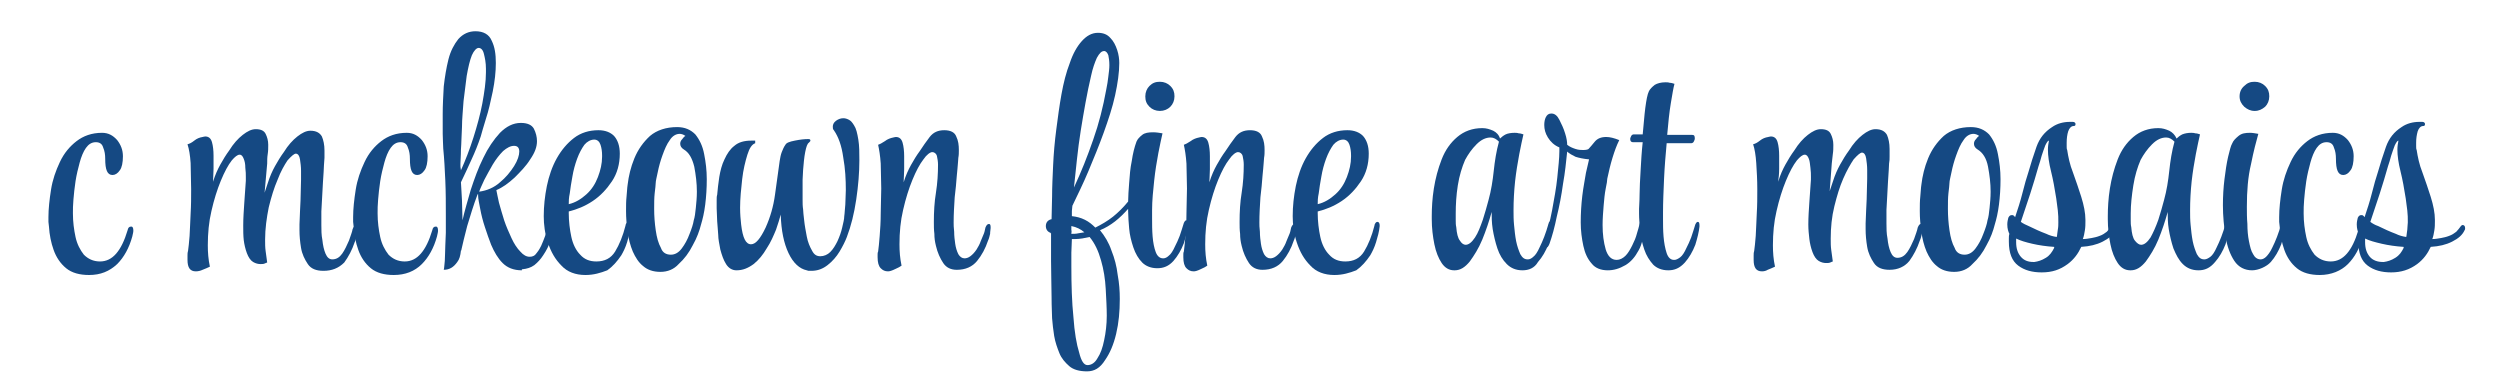 <?xml version="1.0" encoding="utf-8"?>
<!-- Generator: Adobe Illustrator 28.0.0, SVG Export Plug-In . SVG Version: 6.00 Build 0)  -->
<svg version="1.1" id="Layer_1" xmlns="http://www.w3.org/2000/svg" xmlns:xlink="http://www.w3.org/1999/xlink" x="0px" y="0px"
	 viewBox="0 0 480 75" style="enable-background:new 0 0 480 75;" xml:space="preserve">
<style type="text/css">
	.st0{enable-background:new    ;}
	.st1{fill:#154983;}
</style>
<g class="st0">
	<path class="st1" d="M17.1,52.8c-1.8,0-3.3-0.4-4.4-1.3c-1.1-0.9-1.9-2.1-2.4-3.5c-0.5-1.4-0.8-2.9-0.9-4.5c0-0.3-0.1-0.6-0.1-0.9
		s0-0.6,0-0.9c0-1.6,0.2-3.4,0.5-5.3c0.3-1.9,0.9-3.6,1.7-5.3c0.8-1.7,1.9-3,3.2-4c1.3-1,2.9-1.6,4.9-1.6c1.2,0,2.1,0.5,2.9,1.4
		c0.7,0.9,1.1,1.9,1.1,3.1c0,1.2-0.2,2.2-0.6,2.7c-0.4,0.6-0.9,0.9-1.4,0.9c-1,0-1.4-1-1.4-3.1c0-0.8-0.1-1.5-0.4-2.2
		c-0.2-0.7-0.7-1-1.4-1c-0.8,0-1.4,0.4-1.9,1.1c-0.5,0.7-0.9,1.7-1.2,2.8c-0.3,1.1-0.6,2.3-0.8,3.6c-0.2,1.3-0.3,2.4-0.4,3.5
		c-0.1,1.1-0.1,1.9-0.1,2.5v0.2c0,1.6,0.2,3.1,0.5,4.5c0.3,1.4,0.9,2.5,1.6,3.4c0.8,0.8,1.8,1.3,3.1,1.3c2.4,0,4.1-2,5.3-6
		c0.1-0.5,0.3-0.7,0.7-0.7c0.3,0,0.4,0.3,0.4,0.8c0,0.3-0.1,0.6-0.2,1.1c-0.6,2.2-1.6,4-2.9,5.3C21,52.1,19.3,52.8,17.1,52.8z"/>
	<path class="st1" d="M37.6,52.1c-1.1,0-1.6-0.7-1.6-2.2c0-0.2,0-0.5,0-0.8c0-0.3,0-0.6,0.1-0.9c0.1-0.7,0.2-1.6,0.3-2.9
		c0.1-1.3,0.1-2.7,0.2-4.3c0.1-1.6,0.1-3.1,0.1-4.7c0-1.8-0.1-3.4-0.1-5c-0.1-1.5-0.3-2.7-0.6-3.6c0.4-0.1,0.8-0.3,1.3-0.7
		c0.5-0.4,1-0.6,1.6-0.7c0.1,0,0.3-0.1,0.5-0.1c0.7,0,1.1,0.4,1.3,1.1c0.2,0.7,0.3,1.6,0.3,2.6c0,0.7,0,1.6,0,2.5
		c0,1-0.1,1.8-0.1,2.5c0.4-1.3,0.9-2.4,1.4-3.3c0.5-0.9,1.1-1.9,1.7-2.7c0.8-1.3,1.7-2.3,2.6-3s1.7-1.1,2.5-1.1c1,0,1.6,0.3,1.9,0.9
		c0.3,0.6,0.5,1.3,0.5,2.1c0,0.6,0,1.2-0.1,1.8c-0.1,0.6-0.1,1.2-0.1,1.8L50.8,37l0.6-1.8c0.4-1.3,0.9-2.4,1.4-3.3
		c0.5-0.9,1.1-1.9,1.7-2.7c0.8-1.3,1.7-2.3,2.6-3s1.7-1.1,2.5-1.1c1.1,0,1.8,0.4,2.2,1.1c0.3,0.7,0.5,1.6,0.5,2.7c0,0.4,0,0.9,0,1.4
		c0,0.5-0.1,0.9-0.1,1.4c0,0.6-0.1,1.7-0.2,3.4c-0.1,1.7-0.2,3.5-0.3,5.5c0,0.2,0,0.5,0,1c0,0.5,0,1,0,1.6c0,0.9,0,1.9,0.2,2.9
		c0.1,1,0.3,1.9,0.6,2.6c0.3,0.7,0.7,1.1,1.3,1.1c0.8,0,1.4-0.4,1.9-1.1c0.5-0.7,0.9-1.6,1.3-2.5c0.3-0.9,0.6-1.6,0.7-2.2
		c0.2-0.5,0.4-0.7,0.6-0.7c0.2,0,0.4,0.2,0.4,0.7v0.1c0,0.3-0.1,0.6-0.2,1.1c-0.1,0.4-0.2,0.9-0.4,1.3c-0.5,1.5-1.2,2.8-2,3.9
		C65,51.5,63.7,52,62.1,52c-1.4,0-2.4-0.4-3-1.3s-1.1-1.9-1.3-3.1c-0.2-1.2-0.3-2.3-0.3-3.4v-1.1c0.1-1.8,0.1-3.3,0.2-4.6
		c0-1.3,0.1-2.6,0.1-4c0-0.2,0-0.4,0-0.7c0-0.3,0-0.6,0-1c0-0.8-0.1-1.5-0.2-2.2c-0.1-0.7-0.4-1.1-0.8-1.1c-0.3,0-0.8,0.4-1.6,1.3
		c-0.6,0.9-1.3,2.1-1.9,3.7c-0.7,1.6-1.2,3.3-1.7,5.3c-0.4,2-0.7,4.1-0.7,6.2c0,0.8,0,1.5,0.1,2.2s0.2,1.5,0.3,2.2
		c-0.1,0-0.2,0.1-0.5,0.2c-0.2,0.1-0.5,0.1-0.8,0.1c-0.4,0-0.9-0.1-1.4-0.4c-0.5-0.3-0.9-0.9-1.2-1.7c-0.3-0.8-0.5-1.7-0.6-2.5
		c-0.1-0.9-0.1-1.8-0.1-2.8c0-1.4,0.1-2.8,0.2-4.3c0.1-1.4,0.2-2.9,0.3-4.3V34c0-0.5,0-1.1-0.1-1.8c0-0.7-0.1-1.2-0.3-1.7
		c-0.2-0.5-0.4-0.8-0.8-0.8c-0.4,0-0.9,0.4-1.5,1.1c-0.7,0.9-1.4,2.2-2.1,3.9c-0.7,1.7-1.3,3.6-1.8,5.8c-0.5,2.1-0.7,4.3-0.7,6.6
		c0,1.4,0.1,2.7,0.4,4.1c-0.4,0.2-0.9,0.4-1.4,0.6C38.5,52,38,52.1,37.6,52.1z"/>
	<path class="st1" d="M75.6,52.8c-1.8,0-3.3-0.4-4.4-1.3c-1.1-0.9-1.9-2.1-2.4-3.5c-0.5-1.4-0.8-2.9-0.9-4.5c0-0.3-0.1-0.6-0.1-0.9
		s0-0.6,0-0.9c0-1.6,0.2-3.4,0.5-5.3c0.3-1.9,0.9-3.6,1.7-5.3c0.8-1.7,1.9-3,3.2-4c1.3-1,2.9-1.6,4.9-1.6c1.2,0,2.1,0.5,2.9,1.4
		c0.7,0.9,1.1,1.9,1.1,3.1c0,1.2-0.2,2.2-0.6,2.7c-0.4,0.6-0.9,0.9-1.4,0.9c-1,0-1.4-1-1.4-3.1c0-0.8-0.1-1.5-0.4-2.2
		c-0.2-0.7-0.7-1-1.4-1c-0.8,0-1.4,0.4-1.9,1.1c-0.5,0.7-0.9,1.7-1.2,2.8c-0.3,1.1-0.6,2.3-0.8,3.6c-0.2,1.3-0.3,2.4-0.4,3.5
		c-0.1,1.1-0.1,1.9-0.1,2.5v0.2c0,1.6,0.2,3.1,0.5,4.5c0.3,1.4,0.9,2.5,1.6,3.4c0.8,0.8,1.8,1.3,3.1,1.3c2.4,0,4.1-2,5.3-6
		c0.1-0.5,0.3-0.7,0.7-0.7c0.3,0,0.4,0.3,0.4,0.8c0,0.3-0.1,0.6-0.2,1.1c-0.6,2.2-1.6,4-2.9,5.3C79.6,52.1,77.8,52.8,75.6,52.8z"/>
	<path class="st1" d="M100.2,51.9c-1.6,0-2.8-0.5-3.7-1.4c-0.9-0.9-1.6-2.1-2.2-3.5c-0.4-1-0.8-2.2-1.2-3.4
		c-0.4-1.2-0.7-2.4-0.9-3.5c-0.2-1.1-0.4-1.9-0.4-2.5c0-0.1,0-0.1,0-0.2c0,0,0,0,0-0.1h-0.1c-0.8,2.1-1.4,4.1-2,6.1
		c-0.5,2-0.9,3.5-1.1,4.5c0,0.1,0,0.2-0.1,0.2c-0.1,1-0.3,1.7-0.7,2.2c-0.7,1-1.5,1.5-2.6,1.5c0.1-0.3,0.1-0.9,0.2-1.7
		c0-0.8,0.1-1.8,0.1-3c0-0.8,0.1-1.6,0.1-2.4c0-0.8,0-1.7,0-2.5v-0.7c0-2.4,0-4.6-0.1-6.8c-0.1-2.2-0.2-4.2-0.4-6.2
		c0-0.7-0.1-1.6-0.1-2.8S85,23.3,85,21.9c0-1.7,0.1-3.5,0.2-5.3c0.2-1.8,0.5-3.6,0.9-5.2c0.4-1.6,1.1-2.9,1.9-3.9
		C88.9,6.5,90,6,91.3,6c1.5,0,2.6,0.6,3.1,1.8c0.6,1.2,0.8,2.6,0.8,4.3c0,1.7-0.2,3.5-0.6,5.5c-0.4,1.9-0.8,3.7-1.3,5.2
		c-0.5,1.6-0.8,2.7-1,3.4c-0.5,1.5-1.1,3-1.8,4.5c-0.7,1.5-1.3,2.9-2,4.3c0.1,1.1,0.1,2.2,0.2,3.5c0,1.3,0.1,2.5,0.1,3.8
		c0.4-1.8,1-3.8,1.6-5.9c0.7-2.1,1.4-4.1,2.4-6.1c0.9-1.9,2-3.5,3.2-4.8c1.2-1.2,2.5-1.9,4-1.9c1.3,0,2.1,0.4,2.5,1.1
		c0.4,0.8,0.6,1.6,0.6,2.4c0,1.1-0.4,2.2-1.3,3.5c-0.8,1.3-1.9,2.4-3,3.5c-1.2,1.1-2.3,1.9-3.5,2.4c0.1,0.6,0.3,1.4,0.5,2.4
		c0.3,1,0.6,2.2,1,3.4c0.4,1.2,0.9,2.3,1.4,3.4s1.1,2,1.7,2.6c0.6,0.7,1.2,1,1.8,1c0.6,0,1-0.2,1.4-0.8c0.4-0.5,0.6-0.9,0.8-1.3
		c0.5-1.1,1-2.5,1.6-4.3c0.2-0.4,0.3-0.5,0.5-0.5c0.2,0,0.3,0.2,0.3,0.7v0.2c0,0.8-0.2,1.8-0.6,2.8c-0.3,1.1-0.8,2-1.4,2.9
		c-0.5,0.8-1.1,1.4-1.7,1.9c-0.7,0.5-1.4,0.7-2.3,0.8H100.2z M88.5,32.7c0.9-2,1.7-4.1,2.4-6.3c0.7-2.2,1.3-4.4,1.7-6.5
		c0.4-2.2,0.7-4.2,0.7-6v-0.7c0-1.2-0.2-2.1-0.4-2.9c-0.2-0.8-0.6-1.1-1-1.1s-0.9,0.5-1.3,1.4c-0.4,1-0.7,2.3-1,4
		c-0.2,1.5-0.4,3.1-0.6,4.8c-0.1,1.7-0.3,3.4-0.3,5c-0.1,1.6-0.1,3.1-0.2,4.3c0,1.3-0.1,2.2-0.1,2.7c0,0.2,0,0.4,0,0.6
		S88.5,32.5,88.5,32.7z M92,36.8c1.5-0.2,2.9-0.8,4-1.8c1.1-0.9,2-2,2.7-3.1c0.7-1.1,1-2.1,1-2.8s-0.3-1.1-1-1.1
		c-0.7,0-1.4,0.4-2.1,1c-0.7,0.7-1.4,1.6-2,2.6s-1.1,2-1.6,2.9C92.6,35.4,92.2,36.2,92,36.8z"/>
	<path class="st1" d="M112.4,52.8c-1.9,0-3.5-0.6-4.6-1.8c-1.2-1.2-2-2.6-2.6-4.4s-0.8-3.5-0.8-5.1c0-1.9,0.2-3.8,0.6-5.8
		c0.4-1.9,1-3.7,1.9-5.3c0.9-1.6,2-2.9,3.3-3.9c1.3-1,2.9-1.5,4.7-1.5c1.3,0,2.3,0.4,3,1.1c0.7,0.8,1.1,1.9,1.1,3.4
		c0,2-0.5,3.8-1.5,5.3c-1,1.5-2.2,2.8-3.7,3.8c-1.5,1-3,1.6-4.6,2v0.3c0,1.6,0.2,3.2,0.5,4.6c0.3,1.4,0.9,2.6,1.7,3.4
		c0.8,0.9,1.8,1.3,3.1,1.3c1.6,0,2.8-0.6,3.6-1.9c0.8-1.3,1.5-3,2-5c0-0.2,0.1-0.3,0.2-0.5c0.1-0.1,0.2-0.2,0.3-0.2
		c0.4,0,0.5,0.3,0.5,0.8c-0.1,1.1-0.4,2.1-0.7,3.1s-0.7,1.8-1.1,2.5c-0.8,1.2-1.7,2.2-2.7,2.9C115.3,52.4,114,52.8,112.4,52.8z
		 M109.2,39.2c1.3-0.3,2.4-1,3.4-1.9c1-0.9,1.7-2,2.2-3.3c0.5-1.3,0.8-2.6,0.8-3.9v-0.3c0-0.7-0.1-1.4-0.3-2c-0.2-0.6-0.6-1-1.2-1
		c-0.7,0-1.4,0.4-1.9,1c-0.5,0.7-1,1.6-1.4,2.7c-0.4,1.1-0.7,2.2-0.9,3.4c-0.2,1.2-0.4,2.2-0.5,3.2C109.2,38,109.2,38.7,109.2,39.2
		L109.2,39.2z"/>
	<path class="st1" d="M126.8,52.2c-1.4,0-2.5-0.4-3.3-1.1c-0.9-0.7-1.5-1.7-2-2.8c-0.5-1.2-0.8-2.4-1-3.8c-0.2-1.4-0.3-2.7-0.3-4
		c0-1,0-1.9,0.1-2.8c0.1-0.9,0.1-1.6,0.2-2.2c0.2-1.7,0.6-3.4,1.3-5.1c0.7-1.7,1.7-3.1,3-4.3c1.3-1.1,3.1-1.7,5.2-1.7
		c1.5,0,2.6,0.5,3.5,1.4c0.8,1,1.4,2.2,1.7,3.8c0.3,1.5,0.5,3.1,0.5,4.8c0,1.7-0.1,3.3-0.3,4.9c-0.2,1.6-0.5,2.8-0.8,3.8
		c-0.3,1.2-0.8,2.6-1.6,4c-0.7,1.4-1.6,2.6-2.7,3.6C129.4,51.7,128.2,52.2,126.8,52.2z M128.8,48.9c0.8,0,1.5-0.4,2.1-1.2
		c0.6-0.8,1.1-1.7,1.5-2.8c0.4-1,0.7-1.9,0.8-2.6c0.2-0.6,0.3-1.4,0.4-2.4c0.1-1,0.2-2,0.2-3.1c0-1.6-0.2-3.2-0.5-4.8
		c-0.4-1.6-1-2.7-2-3.3c-0.5-0.3-0.7-0.7-0.7-1.1c0-0.3,0.1-0.6,0.4-0.9c0.2-0.3,0.4-0.5,0.6-0.6c-0.4-0.3-0.8-0.4-1.1-0.4
		c-0.7,0-1.4,0.4-1.9,1.2c-0.6,0.8-1,1.8-1.4,2.9c-0.4,1.1-0.7,2.2-0.9,3.2c-0.2,1-0.4,1.7-0.4,2.1c0,0.4-0.1,1.1-0.2,2
		c-0.1,0.9-0.1,1.9-0.1,3c0,1.4,0.1,2.7,0.3,4.1c0.2,1.4,0.5,2.5,1,3.4C127.2,48.5,127.9,48.9,128.8,48.9z"/>
	<path class="st1" d="M141.4,51.9c-0.8,0-1.5-0.4-2-1.2c-0.5-0.8-0.8-1.7-1.1-2.8c-0.2-1.1-0.4-2-0.4-2.8c-0.1-0.9-0.1-1.8-0.2-2.6
		c0-0.9-0.1-1.7-0.1-2.5c0-0.6,0-1.1,0-1.5c0-0.5,0-0.8,0.1-1.1c0.1-1,0.2-2.2,0.4-3.4c0.2-1.2,0.5-2.4,1-3.4c0.5-1.1,1.1-2,1.9-2.6
		c0.8-0.7,1.9-1,3.2-1c0.1,0,0.2,0,0.4,0c0.1,0,0.2,0,0.4,0v0.5c-0.6,0.2-1.1,0.9-1.5,2.2c-0.4,1.3-0.8,2.9-1,4.7
		c-0.2,1.8-0.4,3.7-0.4,5.5c0,1.2,0.1,2.3,0.2,3.2c0.3,2.6,0.9,3.8,1.9,3.8c0.9,0,1.8-1.1,2.8-3.2c0.9-2,1.5-4.1,1.8-6.3
		c0.3-2.2,0.6-4.4,0.9-6.5c0.1-0.6,0.2-1.2,0.4-1.7c0.2-0.5,0.4-1,0.7-1.4c0.2-0.4,0.8-0.6,1.8-0.8c1-0.2,1.8-0.3,2.6-0.3
		c0.3,0,0.4,0.1,0.4,0.3c0,0.1-0.1,0.2-0.3,0.4c-0.3,0.2-0.5,0.8-0.7,1.8c-0.2,1-0.3,2.2-0.4,3.4c0,0.6-0.1,1.3-0.1,1.9
		c0,0.7,0,1.3,0,2c0,0.6,0,1.3,0,1.9c0,0.6,0,1.2,0.1,1.8c0,0.4,0.1,1.2,0.2,2.1c0.1,1,0.3,2,0.5,3.1c0.2,1.1,0.6,2,1,2.7
		c0.4,0.8,0.9,1.1,1.6,1.1c0.7,0,1.4-0.3,1.9-0.8c0.6-0.6,1-1.3,1.4-2.1c0.4-0.9,0.7-1.7,0.9-2.6c0.2-0.9,0.4-1.6,0.4-2.2
		c0.1-0.6,0.1-1.4,0.2-2.2c0-0.8,0.1-1.8,0.1-2.8c0-2-0.1-4.1-0.5-6.3c-0.3-2.2-0.9-3.9-1.8-5.2c-0.2-0.2-0.2-0.4-0.2-0.7
		c0-0.4,0.2-0.8,0.6-1.1c0.4-0.3,0.9-0.5,1.4-0.5c0.4,0,0.7,0.1,1.1,0.3c0.4,0.2,0.7,0.6,1,1.1c0.4,0.6,0.6,1.5,0.8,2.7
		c0.2,1.2,0.2,2.5,0.2,4c0,2.3-0.2,4.8-0.6,7.5c-0.4,2.7-1,5.1-1.8,7.2c-0.3,0.8-0.8,1.8-1.4,2.8c-0.6,1-1.4,1.9-2.3,2.6
		c-0.9,0.7-1.9,1.1-3.1,1.1c-0.2,0-0.3,0-0.4,0c-0.1,0-0.3,0-0.5-0.1c-1.4-0.3-2.6-1.4-3.5-3.3c-0.9-1.9-1.4-4.3-1.5-7.4
		c-0.2,0.8-0.5,1.7-0.9,2.9c-0.5,1.2-1,2.4-1.8,3.6c-0.7,1.2-1.5,2.2-2.5,3C143.6,51.5,142.6,51.9,141.4,51.9z"/>
	<path class="st1" d="M170.5,52.1c-0.6,0-1-0.2-1.4-0.6c-0.4-0.4-0.6-1.1-0.6-2.1c0-0.2,0-0.3,0-0.5s0-0.4,0.1-0.6
		c0.1-0.7,0.2-1.7,0.3-3c0.1-1.3,0.2-2.7,0.2-4.3s0.1-3.2,0.1-4.8c0-1.7-0.1-3.3-0.1-4.8c-0.1-1.5-0.3-2.7-0.5-3.6
		c0.3-0.1,0.7-0.3,1.3-0.7c0.5-0.4,1.1-0.6,1.6-0.7c0.1,0,0.3-0.1,0.5-0.1c0.7,0,1.1,0.4,1.3,1.1c0.2,0.7,0.3,1.6,0.3,2.6
		c0,0.7,0,1.6,0,2.5c0,1-0.1,1.8-0.1,2.5c0.4-1.3,0.9-2.4,1.4-3.3c0.5-0.9,1.1-1.9,1.7-2.7c0.6-0.9,1.2-1.8,1.9-2.7
		c0.7-0.9,1.6-1.3,2.8-1.3c1.2,0,2,0.4,2.3,1.2c0.4,0.8,0.5,1.7,0.5,2.6c0,0.5,0,1-0.1,1.5c0,0.5-0.1,0.9-0.1,1.3
		c0,0.3-0.1,1-0.2,2.2c-0.1,1.2-0.2,2.6-0.4,4.1c-0.1,1.6-0.2,3.2-0.2,4.8c0,0.4,0,1,0.1,1.8c0,0.8,0.1,1.6,0.2,2.3s0.3,1.4,0.6,2
		c0.3,0.5,0.7,0.8,1.2,0.8c0.3,0,0.7-0.1,1.1-0.4c0.4-0.3,0.8-0.7,1.2-1.3c0.3-0.5,0.6-1,0.8-1.6c0.2-0.4,0.3-0.8,0.5-1.2
		c0.2-0.4,0.3-0.9,0.4-1.4c0.2-0.5,0.4-0.7,0.7-0.7c0.2,0,0.3,0.2,0.3,0.6v0.2c0,0.3-0.1,0.6-0.1,1.1c-0.1,0.4-0.2,0.9-0.4,1.3
		c-0.5,1.5-1.2,2.8-2.1,3.9c-0.9,1.1-2.2,1.7-3.9,1.7c-1.1,0-2-0.4-2.6-1.3c-0.6-0.9-1.1-2-1.4-3.3c-0.2-0.8-0.3-1.5-0.3-2.3
		c-0.1-0.8-0.1-1.5-0.1-2.3c0-1.9,0.1-3.8,0.4-5.6c0.3-1.9,0.4-3.7,0.4-5.4c0-0.6-0.1-1.1-0.2-1.6c-0.1-0.5-0.5-0.8-0.9-0.8
		s-1.1,0.5-1.7,1.4c-0.7,0.9-1.4,2.2-2.1,3.9c-0.7,1.7-1.3,3.6-1.8,5.8c-0.5,2.1-0.7,4.3-0.7,6.6c0,1.4,0.1,2.7,0.4,4.1
		c-0.3,0.2-0.6,0.4-1.1,0.6C171.2,52,170.8,52.1,170.5,52.1z"/>
	<path class="st1" d="M208.7,71.3c-1.4,0-2.6-0.3-3.4-1c-0.8-0.7-1.5-1.5-1.9-2.5c-0.4-1-0.8-2.1-1-3.3c-0.2-1.2-0.3-2.3-0.4-3.4
		c0-0.8-0.1-2.1-0.1-4.1c0-2-0.1-4.3-0.1-6.9v-5.3c0,0-0.1,0-0.1-0.1c-0.6-0.2-0.9-0.7-0.9-1.3c0-0.6,0.3-1.1,1-1.3h0.1l0.1-4.4
		c0-1.8,0.1-3.8,0.2-6s0.3-4.5,0.6-6.8c0.3-2.3,0.6-4.6,1-6.8c0.4-2.2,0.9-4.2,1.6-6c0.6-1.8,1.4-3.2,2.3-4.2s1.9-1.6,3.1-1.6
		c1,0,1.8,0.3,2.4,1c0.6,0.6,1,1.4,1.3,2.3c0.3,0.9,0.4,1.8,0.4,2.5c0,1.8-0.3,3.9-0.8,6.2c-0.5,2.3-1.3,4.7-2.2,7.2
		c-0.9,2.5-1.9,4.9-2.9,7.3c-1,2.4-2.1,4.6-3.1,6.7c0,0.3-0.1,0.7-0.1,1c0,0.4,0,0.7,0,1c0.9,0.1,1.7,0.3,2.5,0.7s1.4,0.9,2,1.5
		c1.2-0.6,2.4-1.3,3.4-2.1c1-0.8,2-1.8,2.9-2.9c0-1,0.1-2.2,0.2-3.6c0.1-1.4,0.2-2.8,0.5-4.2c0.2-1.4,0.5-2.6,0.9-3.7
		c0.2-0.5,0.6-0.9,1.1-1.3c0.5-0.4,1.2-0.5,2.1-0.5c0.6,0,1.2,0.1,1.8,0.2c-0.2,0.9-0.5,2.2-0.8,3.8c-0.3,1.6-0.6,3.4-0.8,5.3
		c-0.2,1.9-0.4,3.8-0.4,5.6v1.7c0,1,0,2.2,0.1,3.4c0.1,1.2,0.3,2.2,0.6,3c0.3,0.8,0.8,1.2,1.4,1.2h0.1c0.3,0,0.7-0.2,1-0.5
		c0.4-0.3,0.8-0.9,1.2-1.8c0.3-0.6,0.6-1.2,0.9-2c0.3-0.8,0.5-1.6,0.8-2.5c0.2-0.4,0.3-0.5,0.5-0.5c0.2,0,0.3,0.2,0.3,0.7v0.2
		c-0.1,1-0.4,2.2-0.8,3.5c-0.5,1.3-1.2,2.5-2,3.4c-0.9,1-1.9,1.4-3.1,1.4c-1.2,0-2.2-0.4-2.9-1.1c-0.7-0.7-1.3-1.7-1.7-2.9
		c-0.4-1.2-0.7-2.4-0.8-3.6c-0.1-1.2-0.2-2.4-0.2-3.4v-0.4c-0.8,0.9-1.6,1.7-2.5,2.4c-0.9,0.7-1.9,1.3-2.9,1.7
		c0.9,1.1,1.7,2.4,2.2,3.9c0.6,1.5,1,3,1.2,4.7c0.3,1.6,0.4,3.1,0.4,4.6c0,2.4-0.2,4.6-0.7,6.7s-1.2,3.7-2.1,5
		C211.2,70.7,210.1,71.3,208.7,71.3z M208.8,70.1c0.7,0,1.4-0.4,1.9-1.3c0.6-0.9,1-2,1.3-3.5c0.3-1.4,0.5-3,0.5-4.7
		c0-1.5-0.1-3.2-0.2-5.1c-0.1-1.9-0.4-3.8-0.9-5.5c-0.5-1.8-1.2-3.3-2.2-4.5c-0.9,0.2-1.8,0.4-2.8,0.4h-0.6c0,0.9-0.1,1.8-0.1,2.6
		s0,1.7,0,2.6c0,3.6,0.1,6.9,0.4,9.8c0.2,2.9,0.6,5.2,1.1,6.8C207.6,69.3,208.1,70.1,208.8,70.1z M205.7,44.9c0.4,0,0.9,0,1.3-0.1
		c0.4-0.1,0.8-0.1,1.2-0.2c-0.7-0.6-1.5-1-2.5-1.2c0,0.3,0,0.5,0,0.8C205.8,44.3,205.7,44.6,205.7,44.9z M206.2,36
		c1.4-3,2.6-6,3.7-9.2c1.1-3.1,1.9-6.3,2.5-9.6c0.2-0.9,0.3-1.7,0.4-2.5c0.1-0.8,0.2-1.5,0.2-2.2c0-0.8-0.1-1.4-0.2-1.9
		c-0.2-0.5-0.4-0.7-0.7-0.8H212c-0.5,0-0.9,0.4-1.4,1.3c-0.4,0.9-0.8,2-1.1,3.4c-0.8,3.4-1.4,6.9-2,10.6S206.6,32.4,206.2,36z
		 M222.7,21.3c-0.8,0-1.5-0.3-2-0.8c-0.6-0.6-0.8-1.2-0.8-2c0-0.8,0.3-1.5,0.8-2c0.6-0.6,1.2-0.8,2-0.8c0.8,0,1.5,0.3,2,0.8
		c0.6,0.6,0.8,1.2,0.8,2c0,0.8-0.3,1.5-0.8,2C224.2,21,223.5,21.3,222.7,21.3z"/>
	<path class="st1" d="M229.2,52.1c-0.6,0-1-0.2-1.4-0.6c-0.4-0.4-0.6-1.1-0.6-2.1c0-0.2,0-0.3,0-0.5s0-0.4,0.1-0.6
		c0.1-0.7,0.2-1.7,0.3-3c0.1-1.3,0.2-2.7,0.2-4.3s0.1-3.2,0.1-4.8c0-1.7-0.1-3.3-0.1-4.8c-0.1-1.5-0.3-2.7-0.5-3.6
		c0.3-0.1,0.7-0.3,1.3-0.7c0.5-0.4,1.1-0.6,1.6-0.7c0.1,0,0.3-0.1,0.5-0.1c0.7,0,1.1,0.4,1.3,1.1c0.2,0.7,0.3,1.6,0.3,2.6
		c0,0.7,0,1.6,0,2.5c0,1-0.1,1.8-0.1,2.5c0.4-1.3,0.9-2.4,1.4-3.3c0.5-0.9,1.1-1.9,1.7-2.7c0.6-0.9,1.2-1.8,1.9-2.7
		c0.7-0.9,1.6-1.3,2.8-1.3c1.2,0,2,0.4,2.3,1.2c0.4,0.8,0.5,1.7,0.5,2.6c0,0.5,0,1-0.1,1.5c0,0.5-0.1,0.9-0.1,1.3
		c0,0.3-0.1,1-0.2,2.2c-0.1,1.2-0.2,2.6-0.4,4.1c-0.1,1.6-0.2,3.2-0.2,4.8c0,0.4,0,1,0.1,1.8c0,0.8,0.1,1.6,0.2,2.3s0.3,1.4,0.6,2
		c0.3,0.5,0.7,0.8,1.2,0.8c0.3,0,0.7-0.1,1.1-0.4c0.4-0.3,0.8-0.7,1.2-1.3c0.3-0.5,0.6-1,0.8-1.6c0.2-0.4,0.3-0.8,0.5-1.2
		c0.2-0.4,0.3-0.9,0.4-1.4c0.2-0.5,0.4-0.7,0.7-0.7c0.2,0,0.3,0.2,0.3,0.6v0.2c0,0.3-0.1,0.6-0.1,1.1c-0.1,0.4-0.2,0.9-0.4,1.3
		c-0.5,1.5-1.2,2.8-2.1,3.9c-0.9,1.1-2.2,1.7-3.9,1.7c-1.1,0-2-0.4-2.6-1.3c-0.6-0.9-1.1-2-1.4-3.3c-0.2-0.8-0.3-1.5-0.3-2.3
		c-0.1-0.8-0.1-1.5-0.1-2.3c0-1.9,0.1-3.8,0.4-5.6c0.3-1.9,0.4-3.7,0.4-5.4c0-0.6-0.1-1.1-0.2-1.6c-0.1-0.5-0.5-0.8-0.9-0.8
		s-1.1,0.5-1.7,1.4c-0.7,0.9-1.4,2.2-2.1,3.9c-0.7,1.7-1.3,3.6-1.8,5.8c-0.5,2.1-0.7,4.3-0.7,6.6c0,1.4,0.1,2.7,0.4,4.1
		c-0.3,0.2-0.6,0.4-1.1,0.6C229.9,52,229.5,52.1,229.2,52.1z"/>
	<path class="st1" d="M256.2,52.8c-1.9,0-3.5-0.6-4.6-1.8c-1.2-1.2-2-2.6-2.6-4.4s-0.8-3.5-0.8-5.1c0-1.9,0.2-3.8,0.6-5.8
		c0.4-1.9,1-3.7,1.9-5.3c0.9-1.6,2-2.9,3.3-3.9c1.3-1,2.9-1.5,4.7-1.5c1.3,0,2.3,0.4,3,1.1c0.7,0.8,1.1,1.9,1.1,3.4
		c0,2-0.5,3.8-1.5,5.3c-1,1.5-2.2,2.8-3.7,3.8c-1.5,1-3,1.6-4.6,2v0.3c0,1.6,0.2,3.2,0.5,4.6c0.3,1.4,0.9,2.6,1.7,3.4
		c0.8,0.9,1.8,1.3,3.1,1.3c1.6,0,2.8-0.6,3.6-1.9c0.8-1.3,1.5-3,2-5c0-0.2,0.1-0.3,0.2-0.5c0.1-0.1,0.2-0.2,0.3-0.2
		c0.4,0,0.5,0.3,0.5,0.8c-0.1,1.1-0.4,2.1-0.7,3.1s-0.7,1.8-1.1,2.5c-0.8,1.2-1.7,2.2-2.7,2.9C259.1,52.4,257.8,52.8,256.2,52.8z
		 M253,39.2c1.3-0.3,2.4-1,3.4-1.9c1-0.9,1.7-2,2.2-3.3c0.5-1.3,0.8-2.6,0.8-3.9v-0.3c0-0.7-0.1-1.4-0.3-2c-0.2-0.6-0.6-1-1.2-1
		c-0.7,0-1.4,0.4-1.9,1c-0.5,0.7-1,1.6-1.4,2.7c-0.4,1.1-0.7,2.2-0.9,3.4c-0.2,1.2-0.4,2.2-0.5,3.2C253,38,253,38.7,253,39.2
		L253,39.2z"/>
	<path class="st1" d="M292.3,51.9c-1.2,0-2.2-0.4-3-1.2c-0.8-0.8-1.4-1.8-1.8-3c-0.4-1.2-0.7-2.5-0.9-3.7c-0.2-1.3-0.2-2.4-0.2-3.3
		c-0.5,1.8-1.1,3.6-1.8,5.3c-0.7,1.7-1.6,3.1-2.4,4.2c-0.9,1.1-1.8,1.7-2.9,1.7h-0.1c-1,0-1.8-0.5-2.4-1.4c-0.6-0.9-1.1-2.1-1.4-3.6
		c-0.3-1.5-0.5-3.1-0.5-4.8v-0.6c0-1.6,0.1-3.4,0.4-5.3c0.3-1.9,0.8-3.8,1.5-5.6c0.7-1.8,1.7-3.2,3-4.3c1.3-1.1,2.9-1.7,4.8-1.7
		c0.8,0,1.4,0.2,2.1,0.5c0.6,0.3,1.1,0.8,1.3,1.5c0.3-0.3,0.7-0.6,1.1-0.8s1.1-0.3,1.7-0.3c0.2,0,0.5,0,0.8,0.1
		c0.3,0,0.6,0.1,0.9,0.2c-0.2,0.9-0.5,2.2-0.8,3.8c-0.3,1.6-0.6,3.4-0.8,5.2c-0.2,1.9-0.3,3.8-0.3,5.5v0.2c0,0.8,0,1.7,0.1,2.7
		c0.1,1,0.2,2.1,0.4,3.1c0.2,1,0.5,1.8,0.8,2.5c0.4,0.7,0.8,1,1.4,1h0.1c0.3,0,0.7-0.2,1-0.5c0.4-0.3,0.8-0.9,1.2-1.8
		c0.6-1.2,1.2-2.7,1.7-4.5c0.1-0.4,0.2-0.5,0.5-0.5c0.2,0,0.3,0.2,0.3,0.7v0.2c-0.1,1-0.4,2.2-0.8,3.5c-0.5,1.3-1.2,2.5-2,3.4
		C294.6,51.5,293.5,51.9,292.3,51.9z M281.4,47c0.6,0,1.2-0.5,1.8-1.4s1-2,1.5-3.4c0.4-1.3,0.8-2.6,1.1-3.8c0.5-1.8,0.8-3.7,1-5.6
		c0.2-1.9,0.5-3.8,1-5.6c-0.5-0.5-1-0.8-1.6-0.8c-0.9,0-1.8,0.4-2.7,1.3c-0.9,0.9-1.6,1.9-2.2,3c-0.6,1.4-1.1,3-1.4,4.9
		c-0.3,1.9-0.4,3.7-0.4,5.4c0,0.4,0,0.9,0,1.3c0,0.4,0,0.9,0.1,1.3c0.1,1.2,0.3,2.1,0.7,2.6C280.6,46.7,281,47,281.4,47z"/>
	<path class="st1" d="M308.7,51.9c-1.3,0-2.4-0.4-3.1-1.3c-0.8-0.9-1.3-2-1.6-3.4c-0.3-1.4-0.5-2.9-0.5-4.5c0-1.7,0.1-3.4,0.3-5.1
		c0.2-1.7,0.5-3.1,0.7-4.4c0.3-1.3,0.5-2.2,0.6-2.6c-1.1-0.1-2-0.3-2.6-0.5c-0.6-0.3-1.2-0.6-1.6-1c-0.2,1.9-0.4,4-0.8,6.2
		c-0.3,2.2-0.7,4.3-1.2,6.3c-0.4,2-0.9,3.8-1.4,5.2c-0.2,0.5-0.4,0.8-0.8,0.8c-0.3,0-0.4-0.2-0.4-0.5c0-0.1,0-0.2,0-0.3
		c0-0.1,0-0.2,0.1-0.4c0.6-1.8,1.2-3.8,1.6-6c0.4-2.2,0.8-4.3,1-6.3c0.2-2,0.4-3.7,0.4-5.1v-0.7c-1-0.4-1.7-1.1-2.2-1.9
		c-0.5-0.8-0.7-1.6-0.7-2.4c0-0.6,0.1-1.1,0.3-1.5c0.2-0.4,0.5-0.7,1-0.7h0.1c0.6,0,1.1,0.4,1.5,1.2c0.4,0.8,0.8,1.6,1.1,2.6
		c0.3,0.9,0.4,1.7,0.4,2.2c0.5,0.4,1,0.6,1.6,0.8c0.6,0.2,1.1,0.2,1.5,0.2c0.5,0,0.9-0.1,1-0.2c0.3-0.3,0.7-0.8,1.2-1.4
		c0.5-0.6,1.2-0.9,2.2-0.9c0.7,0,1.5,0.2,2.5,0.6c-0.5,1-0.9,2.1-1.3,3.4c-0.4,1.3-0.7,2.6-1,4c0,0.3-0.1,1-0.3,1.9
		c-0.2,1-0.3,2.1-0.4,3.3c-0.1,1.2-0.2,2.5-0.2,3.7c0,1.8,0.2,3.3,0.6,4.7c0.4,1.3,1.1,2,2.1,2c0.6,0,1.2-0.3,1.7-0.8s0.9-1.2,1.3-2
		c0.4-0.8,0.7-1.5,0.9-2.3c0.2-0.7,0.4-1.3,0.5-1.8c0.1-0.4,0.2-0.5,0.5-0.5c0.2,0,0.3,0.2,0.3,0.7v0.3c0,1.8-0.3,3.4-1,4.6
		c-0.7,1.3-1.5,2.2-2.5,2.8C310.9,51.6,309.8,51.9,308.7,51.9z"/>
	<path class="st1" d="M320.3,51.9c-1.2,0-2.2-0.4-2.9-1.1c-0.7-0.8-1.3-1.7-1.7-2.9c-0.4-1.2-0.7-2.4-0.8-3.6
		c-0.1-1.2-0.2-2.3-0.2-3.3v-0.9c0-0.5,0.1-1.4,0.1-2.7c0-1.3,0.1-2.9,0.2-4.7c0.1-1.8,0.2-3.6,0.4-5.4h-1.9c-0.3,0-0.5-0.2-0.5-0.6
		c0-0.2,0.1-0.4,0.2-0.6c0.1-0.2,0.3-0.3,0.5-0.3h1.7c0.2-1.9,0.3-3.6,0.5-5.1c0.2-1.5,0.4-2.6,0.7-3.2c0.2-0.4,0.6-0.8,1.1-1.2
		c0.5-0.3,1.2-0.5,2.1-0.5c0.2,0,0.5,0,0.8,0.1c0.3,0,0.6,0.1,0.9,0.2c-0.2,0.7-0.4,1.9-0.7,3.7c-0.3,1.8-0.5,3.8-0.7,6.1h4.8
		c0.4,0,0.5,0.2,0.5,0.7c0,0.2-0.1,0.4-0.2,0.6s-0.3,0.3-0.5,0.3H320c-0.2,2.2-0.4,4.5-0.5,6.8c-0.1,2.3-0.2,4.5-0.2,6.5V42
		c0,1,0,2.2,0.1,3.4c0.1,1.2,0.3,2.3,0.6,3.2c0.3,0.9,0.8,1.3,1.4,1.3h0.1c0.3,0,0.7-0.2,1.1-0.5c0.4-0.3,0.8-0.9,1.2-1.8
		c0.3-0.6,0.6-1.2,0.9-2c0.3-0.8,0.5-1.6,0.8-2.5c0.2-0.4,0.3-0.5,0.5-0.5c0.2,0,0.3,0.2,0.3,0.7v0.2c-0.1,1-0.4,2.2-0.8,3.5
		c-0.5,1.3-1.2,2.5-2,3.4C322.5,51.5,321.5,51.9,320.3,51.9z"/>
	<path class="st1" d="M338.3,52.1c-1.1,0-1.6-0.7-1.6-2.2c0-0.2,0-0.5,0-0.8c0-0.3,0-0.6,0.1-0.9c0.1-0.7,0.2-1.6,0.3-2.9
		c0.1-1.3,0.1-2.7,0.2-4.3c0.1-1.6,0.1-3.1,0.1-4.7c0-1.8-0.1-3.4-0.2-5c-0.1-1.5-0.3-2.7-0.6-3.6c0.4-0.1,0.8-0.3,1.3-0.7
		c0.5-0.4,1-0.6,1.6-0.7c0.1,0,0.3-0.1,0.5-0.1c0.7,0,1.1,0.4,1.3,1.1c0.2,0.7,0.3,1.6,0.3,2.6c0,0.7,0,1.6,0,2.5
		c0,1-0.1,1.8-0.2,2.5c0.4-1.3,0.9-2.4,1.4-3.3c0.5-0.9,1.1-1.9,1.7-2.7c0.8-1.3,1.7-2.3,2.6-3c0.9-0.7,1.7-1.1,2.5-1.1
		c1,0,1.6,0.3,1.9,0.9c0.3,0.6,0.5,1.3,0.5,2.1c0,0.6,0,1.2-0.1,1.8s-0.1,1.2-0.2,1.8l-0.4,5.3l0.6-1.8c0.4-1.3,0.9-2.4,1.4-3.3
		c0.5-0.9,1.1-1.9,1.7-2.7c0.8-1.3,1.7-2.3,2.6-3c0.9-0.7,1.7-1.1,2.5-1.1c1.1,0,1.8,0.4,2.2,1.1c0.3,0.7,0.5,1.6,0.5,2.7
		c0,0.4,0,0.9,0,1.4s0,0.9-0.1,1.4c0,0.6-0.1,1.7-0.2,3.4c-0.1,1.7-0.2,3.5-0.3,5.5c0,0.2,0,0.5,0,1c0,0.5,0,1,0,1.6
		c0,0.9,0,1.9,0.2,2.9c0.1,1,0.3,1.9,0.6,2.6s0.7,1.1,1.3,1.1c0.8,0,1.4-0.4,1.9-1.1c0.5-0.7,0.9-1.6,1.3-2.5
		c0.3-0.9,0.6-1.6,0.7-2.2c0.2-0.5,0.4-0.7,0.6-0.7s0.4,0.2,0.4,0.7v0.1c0,0.3-0.1,0.6-0.2,1.1c-0.1,0.4-0.2,0.9-0.4,1.3
		c-0.5,1.5-1.2,2.8-2,3.9c-0.9,1.1-2.2,1.7-3.8,1.7c-1.4,0-2.4-0.4-3-1.3s-1.1-1.9-1.3-3.1c-0.2-1.2-0.3-2.3-0.3-3.4v-1.1
		c0.1-1.8,0.1-3.3,0.2-4.6c0-1.3,0.1-2.6,0.1-4c0-0.2,0-0.4,0-0.7c0-0.3,0-0.6,0-1c0-0.8-0.1-1.5-0.2-2.2c-0.1-0.7-0.4-1.1-0.8-1.1
		c-0.3,0-0.8,0.4-1.6,1.3c-0.6,0.9-1.3,2.1-2,3.7c-0.7,1.6-1.2,3.3-1.7,5.3s-0.7,4.1-0.7,6.2c0,0.8,0,1.5,0.1,2.2
		c0.1,0.7,0.2,1.5,0.3,2.2c-0.1,0-0.2,0.1-0.5,0.2c-0.2,0.1-0.5,0.1-0.8,0.1c-0.4,0-0.9-0.1-1.4-0.4c-0.5-0.3-0.9-0.9-1.2-1.7
		c-0.3-0.8-0.5-1.7-0.6-2.5c-0.1-0.9-0.2-1.8-0.2-2.8c0-1.4,0.1-2.8,0.2-4.3c0.1-1.4,0.2-2.9,0.3-4.3V34c0-0.5,0-1.1-0.1-1.8
		s-0.1-1.2-0.3-1.7c-0.2-0.5-0.4-0.8-0.8-0.8c-0.4,0-0.9,0.4-1.5,1.1c-0.7,0.9-1.4,2.2-2.1,3.9c-0.7,1.7-1.3,3.6-1.8,5.8
		c-0.5,2.1-0.7,4.3-0.7,6.6c0,1.4,0.1,2.7,0.4,4.1c-0.4,0.2-0.9,0.4-1.4,0.6C339.1,52,338.7,52.1,338.3,52.1z"/>
	<path class="st1" d="M375.2,52.2c-1.4,0-2.5-0.4-3.3-1.1c-0.9-0.7-1.5-1.7-2-2.8c-0.5-1.2-0.8-2.4-1-3.8c-0.2-1.4-0.3-2.7-0.3-4
		c0-1,0-1.9,0.1-2.8c0.1-0.9,0.1-1.6,0.2-2.2c0.2-1.7,0.6-3.4,1.3-5.1c0.7-1.7,1.7-3.1,3-4.3c1.3-1.1,3.1-1.7,5.2-1.7
		c1.5,0,2.6,0.5,3.5,1.4c0.8,1,1.4,2.2,1.7,3.8c0.3,1.5,0.5,3.1,0.5,4.8c0,1.7-0.1,3.3-0.3,4.9c-0.2,1.6-0.5,2.8-0.8,3.8
		c-0.3,1.2-0.8,2.6-1.6,4c-0.7,1.4-1.6,2.6-2.7,3.6C377.8,51.7,376.6,52.2,375.2,52.2z M377.2,48.9c0.8,0,1.5-0.4,2.1-1.2
		c0.6-0.8,1.1-1.7,1.5-2.8c0.4-1,0.7-1.9,0.8-2.6c0.2-0.6,0.3-1.4,0.4-2.4s0.2-2,0.2-3.1c0-1.6-0.2-3.2-0.5-4.8s-1-2.7-2-3.3
		c-0.5-0.3-0.7-0.7-0.7-1.1c0-0.3,0.1-0.6,0.4-0.9c0.2-0.3,0.4-0.5,0.6-0.6c-0.4-0.3-0.8-0.4-1.1-0.4c-0.7,0-1.4,0.4-1.9,1.2
		c-0.6,0.8-1,1.8-1.4,2.9c-0.4,1.1-0.7,2.2-0.9,3.2c-0.2,1-0.4,1.7-0.4,2.1c0,0.4-0.1,1.1-0.2,2c-0.1,0.9-0.1,1.9-0.1,3
		c0,1.4,0.1,2.7,0.3,4.1c0.2,1.4,0.5,2.5,1,3.4C375.6,48.5,376.3,48.9,377.2,48.9z"/>
	<path class="st1" d="M392,52.3c-1.8,0-3.3-0.4-4.5-1.3c-1.2-0.9-1.8-2.4-1.8-4.6c0-0.1,0-0.3,0-0.6c0-0.3,0-0.6,0.1-0.9
		c-0.2-0.4-0.4-1-0.4-1.8c0-0.5,0.1-0.9,0.2-1.3c0.2-0.4,0.4-0.5,0.7-0.5h0.1c0.1,0,0.3,0.1,0.5,0.4c0.5-1.5,1-3,1.4-4.6
		c0.4-1.6,0.8-3,1.2-4.2c0.4-1.4,0.9-3,1.5-4.7c0.6-1.7,1.6-2.9,3-3.8c1-0.7,2.2-1,3.4-1c0.1,0,0.2,0,0.3,0c0.1,0,0.2,0,0.3,0
		c0.3,0,0.5,0.2,0.5,0.4c0,0.3-0.1,0.4-0.4,0.4c-0.4,0-0.8,0.4-1,1s-0.3,1.4-0.3,2.2c0,0.2,0,0.4,0,0.7s0,0.5,0.1,0.7
		c0.2,1.3,0.5,2.8,1.1,4.3c0.6,1.6,1.1,3.2,1.6,4.7c0.5,1.6,0.8,3.1,0.8,4.4v0.3c0,0.5,0,1.1-0.1,1.7c-0.1,0.6-0.2,1.2-0.4,1.7
		c0.6,0,1.1-0.1,1.7-0.2c0.5-0.1,1-0.2,1.5-0.4c0.6-0.2,1-0.5,1.4-0.8c0.3-0.3,0.6-0.7,0.9-1.1c0.1-0.1,0.2-0.2,0.3-0.2
		c0.3,0,0.5,0.2,0.5,0.6c0,0.1,0,0.3-0.1,0.4c-0.4,0.9-1.2,1.6-2.4,2.2c-1.2,0.6-2.5,0.9-4.1,1c-0.6,1.3-1.4,2.4-2.6,3.3
		C395.5,51.8,394,52.3,392,52.3z M390.4,50.3h0.2c0.7-0.1,1.4-0.3,2.2-0.8c0.7-0.4,1.2-1.1,1.6-1.9c0,0,0-0.1,0-0.1c0,0,0,0,0-0.1
		c-1.5-0.1-2.9-0.3-4.2-0.6s-2.3-0.6-3.1-1c0,0.1,0,0.2,0,0.4c0,0.1,0,0.2,0,0.3c0,1.2,0.3,2.1,0.9,2.8
		C388.6,50,389.4,50.3,390.4,50.3z M394.9,45.5c0.1-0.4,0.1-0.9,0.2-1.4s0.1-1,0.1-1.4c0-0.8,0-1.5-0.1-2.3
		c-0.1-0.8-0.2-1.5-0.3-2.3c-0.3-1.9-0.6-3.6-1-5.2c-0.4-1.6-0.6-3-0.6-4.2c0-0.6,0.1-1.2,0.2-1.7c-0.2,0-0.4,0.3-0.7,0.9
		c-0.2,0.6-0.5,1.3-0.7,2c-0.2,0.8-0.4,1.4-0.6,2c-0.5,1.7-1,3.5-1.6,5.3c-0.6,1.8-1.2,3.6-1.8,5.4c0.4,0.3,1,0.6,1.5,0.8
		c0.6,0.3,1.1,0.5,1.7,0.8c0.5,0.2,1.1,0.5,1.7,0.7C393.5,45.2,394.2,45.4,394.9,45.5z"/>
	<path class="st1" d="M422.1,51.9c-1.2,0-2.2-0.4-3-1.2c-0.8-0.8-1.3-1.8-1.8-3c-0.4-1.2-0.7-2.5-0.9-3.7s-0.2-2.4-0.2-3.3
		c-0.5,1.8-1.1,3.6-1.8,5.3s-1.6,3.1-2.4,4.2c-0.9,1.1-1.8,1.7-2.9,1.7H409c-1,0-1.8-0.5-2.4-1.4c-0.6-0.9-1.1-2.1-1.4-3.6
		c-0.3-1.5-0.5-3.1-0.5-4.8v-0.6c0-1.6,0.1-3.4,0.4-5.3c0.3-1.9,0.8-3.8,1.5-5.6c0.7-1.8,1.7-3.2,3-4.3c1.3-1.1,2.9-1.7,4.8-1.7
		c0.8,0,1.4,0.2,2.1,0.5c0.6,0.3,1.1,0.8,1.4,1.5c0.3-0.3,0.7-0.6,1.1-0.8c0.5-0.2,1.1-0.3,1.7-0.3c0.2,0,0.5,0,0.8,0.1
		c0.3,0,0.6,0.1,0.9,0.2c-0.2,0.9-0.5,2.2-0.8,3.8c-0.3,1.6-0.6,3.4-0.8,5.2c-0.2,1.9-0.3,3.8-0.3,5.5v0.2c0,0.8,0,1.7,0.1,2.7
		c0.1,1,0.2,2.1,0.4,3.1c0.2,1,0.5,1.8,0.8,2.5c0.4,0.7,0.8,1,1.4,1h0.1c0.3,0,0.7-0.2,1.1-0.5c0.4-0.3,0.8-0.9,1.2-1.8
		c0.6-1.2,1.2-2.7,1.7-4.5c0.1-0.4,0.2-0.5,0.5-0.5c0.2,0,0.3,0.2,0.3,0.7v0.2c-0.1,1-0.4,2.2-0.8,3.5c-0.5,1.3-1.2,2.5-2,3.4
		C424.3,51.5,423.3,51.9,422.1,51.9z M411.1,47c0.6,0,1.2-0.5,1.8-1.4c0.5-0.9,1-2,1.5-3.4c0.4-1.3,0.8-2.6,1.1-3.8
		c0.5-1.8,0.8-3.7,1-5.6c0.2-1.9,0.5-3.8,1-5.6c-0.5-0.5-1-0.8-1.6-0.8c-0.9,0-1.8,0.4-2.7,1.3c-0.9,0.9-1.6,1.9-2.2,3
		c-0.6,1.4-1.1,3-1.4,4.9c-0.3,1.9-0.5,3.7-0.5,5.4c0,0.4,0,0.9,0,1.3c0,0.4,0,0.9,0.1,1.3c0.1,1.2,0.3,2.1,0.7,2.6
		C410.3,46.7,410.7,47,411.1,47z"/>
	<path class="st1" d="M432.4,51.9c-1.4,0-2.6-0.6-3.4-1.8c-0.8-1.2-1.4-2.8-1.7-4.7c-0.3-1.9-0.5-3.9-0.5-6c0-1.7,0.1-3.4,0.3-5
		c0.2-1.6,0.4-3,0.7-4.3c0.3-1.2,0.5-2.1,0.8-2.6c0.2-0.5,0.6-0.9,1.2-1.4s1.3-0.6,2.2-0.6c0.5,0,1,0.1,1.6,0.2
		c-0.4,1.4-0.9,3.3-1.4,5.8c-0.6,2.5-0.8,5.2-0.8,8.2c0,1,0,2.2,0.1,3.3c0,1.2,0.1,2.3,0.3,3.3c0.2,1,0.4,1.9,0.8,2.5
		c0.3,0.6,0.8,1,1.4,1h0.1c0.3,0,0.7-0.2,1-0.5s0.8-0.9,1.2-1.8c0.6-1.2,1.2-2.7,1.7-4.5c0.1-0.4,0.2-0.5,0.5-0.5
		c0.2,0,0.3,0.2,0.3,0.7v0.2c-0.1,1-0.4,2.2-0.8,3.5c-0.5,1.3-1.2,2.5-2,3.4S433.6,51.9,432.4,51.9z M432.9,21.3
		c-0.8,0-1.4-0.3-2-0.8c-0.6-0.6-0.9-1.2-0.9-2c0-0.8,0.3-1.5,0.9-2c0.6-0.6,1.2-0.8,2-0.8c0.8,0,1.5,0.3,2,0.8
		c0.6,0.6,0.8,1.2,0.8,2c0,0.8-0.3,1.5-0.8,2C434.3,21,433.7,21.3,432.9,21.3z"/>
	<path class="st1" d="M445.4,52.8c-1.8,0-3.3-0.4-4.4-1.3c-1.1-0.9-1.9-2.1-2.4-3.5c-0.5-1.4-0.8-2.9-0.9-4.5c0-0.3-0.1-0.6-0.1-0.9
		s0-0.6,0-0.9c0-1.6,0.2-3.4,0.5-5.3c0.3-1.9,0.9-3.6,1.7-5.3c0.8-1.7,1.9-3,3.2-4c1.3-1,2.9-1.6,4.9-1.6c1.2,0,2.1,0.5,2.9,1.4
		c0.7,0.9,1.1,1.9,1.1,3.1c0,1.2-0.2,2.2-0.6,2.7c-0.4,0.6-0.9,0.9-1.4,0.9c-1,0-1.4-1-1.4-3.1c0-0.8-0.1-1.5-0.4-2.2
		c-0.2-0.7-0.7-1-1.4-1c-0.8,0-1.4,0.4-1.9,1.1c-0.5,0.7-0.9,1.7-1.2,2.8c-0.3,1.1-0.6,2.3-0.8,3.6c-0.2,1.3-0.3,2.4-0.4,3.5
		c-0.1,1.1-0.1,1.9-0.1,2.5v0.2c0,1.6,0.2,3.1,0.5,4.5c0.3,1.4,0.9,2.5,1.6,3.4c0.8,0.8,1.8,1.3,3.1,1.3c2.4,0,4.1-2,5.3-6
		c0.1-0.5,0.3-0.7,0.7-0.7c0.3,0,0.4,0.3,0.4,0.8c0,0.3-0.1,0.6-0.2,1.1c-0.6,2.2-1.6,4-2.9,5.3S447.6,52.8,445.4,52.8z"/>
	<path class="st1" d="M459.1,52.3c-1.8,0-3.3-0.4-4.5-1.3c-1.2-0.9-1.8-2.4-1.8-4.6c0-0.1,0-0.3,0-0.6c0-0.3,0-0.6,0.1-0.9
		c-0.2-0.4-0.4-1-0.4-1.8c0-0.5,0.1-0.9,0.2-1.3c0.2-0.4,0.4-0.5,0.7-0.5h0.1c0.1,0,0.3,0.1,0.5,0.4c0.5-1.5,1-3,1.4-4.6
		c0.4-1.6,0.8-3,1.2-4.2c0.4-1.4,0.9-3,1.5-4.7c0.6-1.7,1.6-2.9,3-3.8c1-0.7,2.2-1,3.4-1c0.1,0,0.2,0,0.3,0c0.1,0,0.2,0,0.3,0
		c0.3,0,0.5,0.2,0.5,0.4c0,0.3-0.1,0.4-0.4,0.4c-0.4,0-0.8,0.4-1,1c-0.2,0.7-0.3,1.4-0.3,2.2c0,0.2,0,0.4,0,0.7s0,0.5,0.1,0.7
		c0.2,1.3,0.5,2.8,1.1,4.3c0.6,1.6,1.1,3.2,1.6,4.7c0.5,1.6,0.8,3.1,0.8,4.4v0.3c0,0.5,0,1.1-0.1,1.7c-0.1,0.6-0.2,1.2-0.4,1.7
		c0.6,0,1.1-0.1,1.7-0.2c0.5-0.1,1-0.2,1.5-0.4c0.6-0.2,1-0.5,1.4-0.8c0.3-0.3,0.6-0.7,0.9-1.1c0.1-0.1,0.2-0.2,0.3-0.2
		c0.3,0,0.5,0.2,0.5,0.6c0,0.1,0,0.3-0.1,0.4c-0.4,0.9-1.2,1.6-2.4,2.2c-1.2,0.6-2.5,0.9-4.1,1c-0.6,1.3-1.4,2.4-2.6,3.3
		C462.6,51.8,461,52.3,459.1,52.3z M457.5,50.3h0.2c0.7-0.1,1.4-0.3,2.2-0.8s1.2-1.1,1.6-1.9c0,0,0-0.1,0-0.1c0,0,0,0,0-0.1
		c-1.5-0.1-2.9-0.3-4.2-0.6c-1.3-0.3-2.4-0.6-3.2-1c0,0.1,0,0.2,0,0.4c0,0.1,0,0.2,0,0.3c0,1.2,0.3,2.1,0.9,2.8
		C455.6,50,456.5,50.3,457.5,50.3z M462,45.5c0.1-0.4,0.1-0.9,0.2-1.4c0-0.5,0.1-1,0.1-1.4c0-0.8,0-1.5-0.1-2.3s-0.2-1.5-0.3-2.3
		c-0.3-1.9-0.6-3.6-1-5.2c-0.4-1.6-0.6-3-0.6-4.2c0-0.6,0.1-1.2,0.2-1.7c-0.2,0-0.4,0.3-0.7,0.9c-0.2,0.6-0.5,1.3-0.7,2
		c-0.2,0.8-0.4,1.4-0.6,2c-0.5,1.7-1,3.5-1.6,5.3c-0.6,1.8-1.2,3.6-1.8,5.4c0.4,0.3,0.9,0.6,1.5,0.8c0.6,0.3,1.1,0.5,1.7,0.8
		c0.5,0.2,1.1,0.5,1.7,0.7C460.6,45.2,461.3,45.4,462,45.5z"/>
</g>
</svg>
